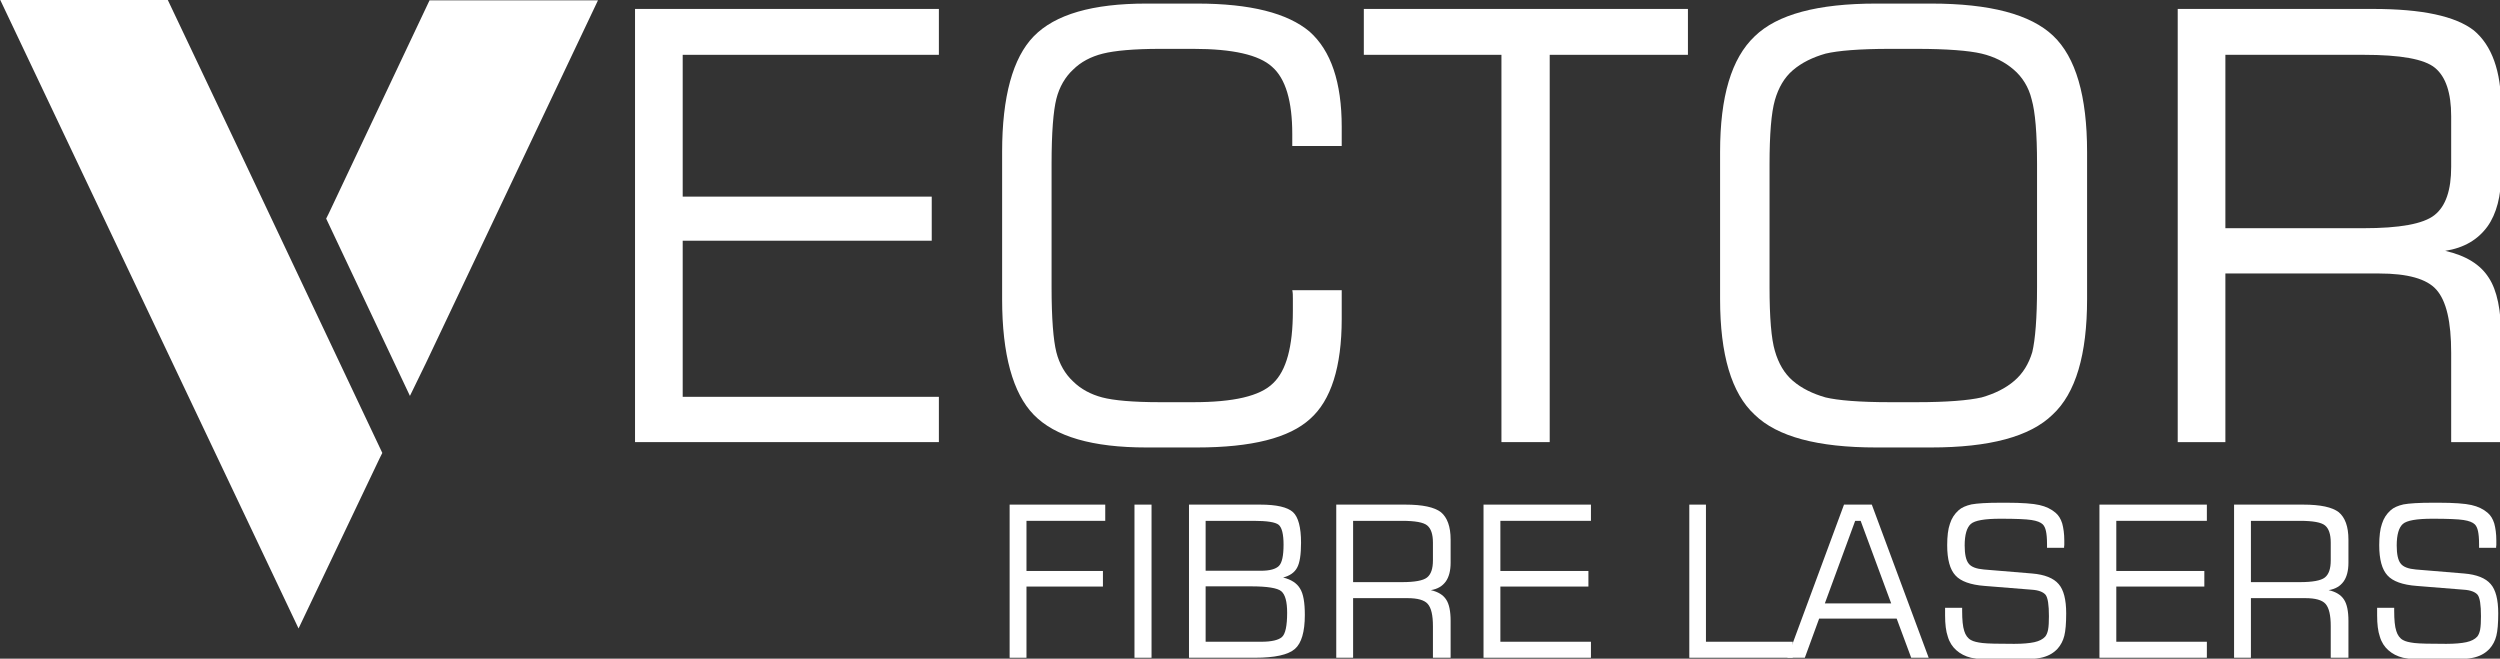 <?xml version="1.0" encoding="UTF-8" standalone="no"?> <svg xmlns="http://www.w3.org/2000/svg" xmlns:xlink="http://www.w3.org/1999/xlink" xmlns:serif="http://www.serif.com/" width="100%" height="100%" viewBox="0 0 1226 323" version="1.1" xml:space="preserve" style="fill-rule:evenodd;clip-rule:evenodd;stroke-linejoin:round;stroke-miterlimit:2;"><rect x="0" y="0" width="1226" height="323" fill="#333333" stroke="none"/> <g transform="matrix(1,0,0,1,-2668.57,-2969.66)"> <g transform="matrix(1,0,0,1.88,631.055,1460.74)"> <g transform="matrix(1.314,0,0,0.699,4.07,-1165.56)"> <g transform="matrix(3.715,0,0,3.715,52.291,-4841.43)"> <g transform="matrix(59.852,0,0,59.852,461.014,2105.55)"> <path d="M0.088,-0L0.088,-0.727L0.598,-0.727L0.598,-0.65L0.168,-0.65L0.168,-0.412L0.586,-0.412L0.586,-0.338L0.168,-0.338L0.168,-0.076L0.598,-0.076L0.598,-0L0.088,-0Z" style="fill:white;fill-rule:nonzero;"></path> </g> <g transform="matrix(59.852,0,0,59.852,499.269,2105.55)"> <path d="M0.065,-0.487C0.065,-0.58 0.083,-0.645 0.118,-0.681C0.154,-0.718 0.217,-0.736 0.307,-0.736L0.392,-0.736C0.482,-0.736 0.544,-0.72 0.581,-0.689C0.617,-0.657 0.635,-0.604 0.635,-0.529L0.635,-0.497L0.552,-0.497L0.552,-0.517C0.552,-0.572 0.541,-0.61 0.518,-0.63C0.496,-0.65 0.452,-0.66 0.386,-0.66L0.33,-0.66C0.286,-0.66 0.254,-0.657 0.234,-0.652C0.214,-0.647 0.197,-0.638 0.184,-0.625C0.171,-0.613 0.161,-0.596 0.156,-0.576C0.151,-0.556 0.148,-0.52 0.148,-0.467L0.148,-0.26C0.148,-0.207 0.151,-0.171 0.156,-0.151C0.161,-0.131 0.171,-0.114 0.184,-0.102C0.197,-0.089 0.214,-0.08 0.233,-0.075C0.252,-0.07 0.284,-0.067 0.33,-0.067L0.386,-0.067C0.453,-0.067 0.498,-0.077 0.52,-0.099C0.542,-0.12 0.553,-0.16 0.553,-0.22C0.553,-0.229 0.553,-0.236 0.553,-0.241C0.553,-0.246 0.553,-0.251 0.552,-0.255L0.635,-0.255L0.635,-0.207C0.635,-0.126 0.617,-0.07 0.582,-0.039C0.547,-0.007 0.484,0.009 0.392,0.009L0.307,0.009C0.217,0.009 0.154,-0.009 0.118,-0.046C0.083,-0.082 0.065,-0.147 0.065,-0.24L0.065,-0.487Z" style="fill:white;fill-rule:nonzero;"></path> </g> <g transform="matrix(59.852,0,0,59.852,540.154,2105.55)"> <path d="M-0.011,-0.65L-0.011,-0.727L0.533,-0.727L0.533,-0.65L0.301,-0.65L0.301,-0L0.22,-0L0.22,-0.65L-0.011,-0.65Z" style="fill:white;fill-rule:nonzero;"></path> </g> <g transform="matrix(59.852,0,0,59.852,571.396,2105.55)"> <path d="M0.395,-0.66L0.35,-0.66C0.299,-0.66 0.263,-0.657 0.242,-0.652C0.221,-0.646 0.202,-0.637 0.187,-0.624C0.173,-0.612 0.163,-0.595 0.157,-0.574C0.151,-0.553 0.148,-0.517 0.148,-0.466L0.148,-0.26C0.148,-0.209 0.151,-0.173 0.157,-0.153C0.163,-0.132 0.173,-0.115 0.187,-0.103C0.202,-0.09 0.221,-0.081 0.242,-0.075C0.263,-0.07 0.299,-0.067 0.35,-0.067L0.395,-0.067C0.446,-0.067 0.482,-0.07 0.504,-0.075C0.525,-0.081 0.544,-0.09 0.559,-0.103C0.573,-0.115 0.583,-0.131 0.589,-0.151C0.594,-0.172 0.597,-0.208 0.597,-0.26L0.597,-0.467C0.597,-0.518 0.594,-0.554 0.588,-0.575C0.583,-0.596 0.572,-0.613 0.558,-0.625C0.543,-0.638 0.525,-0.647 0.504,-0.652C0.483,-0.657 0.446,-0.66 0.395,-0.66ZM0.065,-0.487C0.065,-0.58 0.084,-0.644 0.123,-0.681C0.161,-0.718 0.229,-0.736 0.327,-0.736L0.419,-0.736C0.518,-0.736 0.586,-0.718 0.624,-0.682C0.662,-0.646 0.681,-0.581 0.681,-0.487L0.681,-0.24C0.681,-0.147 0.662,-0.082 0.623,-0.046C0.585,-0.009 0.517,0.009 0.419,0.009L0.327,0.009C0.229,0.009 0.161,-0.009 0.123,-0.046C0.084,-0.082 0.065,-0.147 0.065,-0.24L0.065,-0.487Z" style="fill:white;fill-rule:nonzero;"></path> </g> <g transform="matrix(59.852,0,0,59.852,615.993,2105.55)"> <path d="M0.4,-0.65L0.168,-0.65L0.168,-0.359L0.4,-0.359C0.46,-0.359 0.5,-0.366 0.519,-0.381C0.538,-0.396 0.547,-0.423 0.547,-0.462L0.547,-0.547C0.547,-0.586 0.538,-0.613 0.52,-0.628C0.502,-0.643 0.462,-0.65 0.4,-0.65ZM0.088,-0L0.088,-0.727L0.416,-0.727C0.498,-0.727 0.554,-0.715 0.585,-0.691C0.615,-0.666 0.631,-0.623 0.631,-0.561L0.631,-0.451C0.631,-0.413 0.623,-0.383 0.608,-0.362C0.592,-0.34 0.569,-0.326 0.537,-0.321C0.572,-0.313 0.596,-0.298 0.61,-0.276C0.624,-0.255 0.631,-0.221 0.631,-0.175L0.631,-0L0.547,-0L0.547,-0.15C0.547,-0.202 0.539,-0.237 0.522,-0.256C0.506,-0.274 0.474,-0.283 0.426,-0.283L0.168,-0.283L0.168,-0L0.088,-0Z" style="fill:white;fill-rule:nonzero;"></path> </g> </g> <g transform="matrix(1.105,0,0,1.105,1624.39,2688.78)"> <g transform="matrix(71.137,0,0,71.137,265.176,336.997)"> <path d="M0.088,-0L0.088,-0.727L0.542,-0.727L0.542,-0.65L0.168,-0.65L0.168,-0.412L0.531,-0.412L0.531,-0.338L0.168,-0.338L0.168,-0L0.088,-0Z" style="fill:white;fill-rule:nonzero;"></path> </g> <g transform="matrix(71.137,0,0,71.137,307.344,336.997)"> <rect x="0.088" y="-0.727" width="0.081" height="0.727" style="fill:white;fill-rule:nonzero;"></rect> </g> <g transform="matrix(71.137,0,0,71.137,325.614,336.997)"> <path d="M0.169,-0.413L0.431,-0.413C0.474,-0.413 0.502,-0.421 0.517,-0.436C0.532,-0.451 0.539,-0.485 0.539,-0.537C0.539,-0.587 0.531,-0.618 0.516,-0.631C0.5,-0.644 0.46,-0.65 0.396,-0.65L0.169,-0.65L0.169,-0.413ZM0.169,-0.076L0.434,-0.076C0.482,-0.076 0.515,-0.084 0.531,-0.098C0.548,-0.113 0.556,-0.152 0.556,-0.214C0.556,-0.266 0.547,-0.3 0.528,-0.316C0.51,-0.331 0.462,-0.339 0.384,-0.339L0.169,-0.339L0.169,-0.076ZM0.09,-0L0.09,-0.727L0.428,-0.727C0.506,-0.727 0.558,-0.715 0.584,-0.691C0.609,-0.668 0.622,-0.619 0.622,-0.546C0.622,-0.49 0.616,-0.45 0.603,-0.427C0.591,-0.405 0.569,-0.389 0.537,-0.381C0.576,-0.371 0.602,-0.354 0.617,-0.329C0.633,-0.304 0.64,-0.262 0.64,-0.203C0.64,-0.123 0.624,-0.069 0.593,-0.042C0.561,-0.014 0.498,-0 0.403,-0L0.09,-0Z" style="fill:white;fill-rule:nonzero;"></path> </g> <g transform="matrix(71.137,0,0,71.137,375.494,336.997)"> <path d="M0.4,-0.65L0.168,-0.65L0.168,-0.359L0.4,-0.359C0.46,-0.359 0.5,-0.366 0.519,-0.381C0.538,-0.396 0.547,-0.423 0.547,-0.462L0.547,-0.547C0.547,-0.586 0.538,-0.613 0.52,-0.628C0.502,-0.643 0.462,-0.65 0.4,-0.65ZM0.088,-0L0.088,-0.727L0.416,-0.727C0.498,-0.727 0.554,-0.715 0.585,-0.691C0.615,-0.666 0.631,-0.623 0.631,-0.561L0.631,-0.451C0.631,-0.413 0.623,-0.383 0.608,-0.362C0.592,-0.34 0.569,-0.326 0.537,-0.321C0.572,-0.313 0.596,-0.298 0.61,-0.276C0.624,-0.255 0.631,-0.221 0.631,-0.175L0.631,-0L0.547,-0L0.547,-0.15C0.547,-0.202 0.539,-0.237 0.522,-0.256C0.506,-0.274 0.474,-0.283 0.426,-0.283L0.168,-0.283L0.168,-0L0.088,-0Z" style="fill:white;fill-rule:nonzero;"></path> </g> <g transform="matrix(71.137,0,0,71.137,425.234,336.997)"> <path d="M0.088,-0L0.088,-0.727L0.598,-0.727L0.598,-0.65L0.168,-0.65L0.168,-0.412L0.586,-0.412L0.586,-0.338L0.168,-0.338L0.168,-0.076L0.598,-0.076L0.598,-0L0.088,-0Z" style="fill:white;fill-rule:nonzero;"></path> </g> <g transform="matrix(71.137,0,0,71.137,494.738,336.997)"> <path d="M0.088,-0L0.088,-0.727L0.167,-0.727L0.167,-0.076L0.579,-0.076L0.579,-0L0.088,-0Z" style="fill:white;fill-rule:nonzero;"></path> </g> <g transform="matrix(71.137,0,0,71.137,533.329,336.997)"> <path d="M0.189,-0.258L0.504,-0.258L0.359,-0.65L0.333,-0.65L0.189,-0.258ZM0.011,-0L0.28,-0.727L0.412,-0.727L0.682,-0L0.599,-0L0.53,-0.186L0.162,-0.186L0.094,-0L0.011,-0Z" style="fill:white;fill-rule:nonzero;"></path> </g> <g transform="matrix(71.137,0,0,71.137,582.548,336.997)"> <path d="M0.068,-0.237L0.149,-0.237L0.149,-0.223C0.149,-0.18 0.152,-0.148 0.159,-0.127C0.165,-0.107 0.176,-0.092 0.191,-0.084C0.203,-0.077 0.221,-0.073 0.245,-0.07C0.27,-0.067 0.32,-0.066 0.396,-0.066C0.437,-0.066 0.469,-0.069 0.492,-0.074C0.515,-0.079 0.532,-0.088 0.543,-0.1C0.549,-0.107 0.554,-0.118 0.557,-0.133C0.56,-0.149 0.561,-0.17 0.561,-0.197C0.561,-0.251 0.556,-0.285 0.545,-0.299C0.534,-0.312 0.512,-0.321 0.48,-0.323L0.256,-0.341C0.189,-0.346 0.142,-0.363 0.117,-0.391C0.091,-0.419 0.078,-0.467 0.078,-0.534C0.078,-0.576 0.082,-0.611 0.091,-0.636C0.099,-0.662 0.113,-0.683 0.132,-0.7C0.146,-0.713 0.167,-0.722 0.193,-0.728C0.22,-0.733 0.266,-0.736 0.333,-0.736L0.359,-0.736C0.433,-0.736 0.486,-0.732 0.516,-0.725C0.547,-0.718 0.572,-0.706 0.593,-0.688C0.607,-0.676 0.617,-0.66 0.624,-0.638C0.63,-0.616 0.634,-0.589 0.634,-0.557C0.634,-0.548 0.634,-0.54 0.634,-0.535C0.633,-0.53 0.633,-0.526 0.633,-0.522L0.552,-0.522L0.552,-0.54C0.552,-0.567 0.55,-0.587 0.547,-0.601C0.544,-0.615 0.539,-0.626 0.532,-0.633C0.522,-0.643 0.504,-0.65 0.478,-0.654C0.452,-0.658 0.403,-0.66 0.331,-0.66C0.256,-0.66 0.209,-0.652 0.19,-0.635C0.171,-0.618 0.161,-0.584 0.161,-0.533C0.161,-0.492 0.167,-0.463 0.18,-0.447C0.192,-0.431 0.217,-0.422 0.252,-0.419L0.481,-0.4C0.541,-0.395 0.583,-0.378 0.607,-0.35C0.631,-0.323 0.643,-0.276 0.643,-0.211C0.643,-0.163 0.64,-0.128 0.634,-0.104C0.628,-0.08 0.617,-0.06 0.603,-0.044C0.585,-0.024 0.562,-0.01 0.532,-0.002C0.502,0.006 0.448,0.01 0.369,0.01L0.333,0.01C0.266,0.01 0.219,0.006 0.191,-0C0.163,-0.007 0.14,-0.019 0.121,-0.036C0.103,-0.052 0.089,-0.073 0.081,-0.1C0.072,-0.126 0.068,-0.16 0.068,-0.201L0.068,-0.237Z" style="fill:white;fill-rule:nonzero;"></path> </g> <g transform="matrix(71.137,0,0,71.137,633.261,336.997)"> <path d="M0.088,-0L0.088,-0.727L0.598,-0.727L0.598,-0.65L0.168,-0.65L0.168,-0.412L0.586,-0.412L0.586,-0.338L0.168,-0.338L0.168,-0.076L0.598,-0.076L0.598,-0L0.088,-0Z" style="fill:white;fill-rule:nonzero;"></path> </g> <g transform="matrix(71.137,0,0,71.137,678.729,336.997)"> <path d="M0.4,-0.65L0.168,-0.65L0.168,-0.359L0.4,-0.359C0.46,-0.359 0.5,-0.366 0.519,-0.381C0.538,-0.396 0.547,-0.423 0.547,-0.462L0.547,-0.547C0.547,-0.586 0.538,-0.613 0.52,-0.628C0.502,-0.643 0.462,-0.65 0.4,-0.65ZM0.088,-0L0.088,-0.727L0.416,-0.727C0.498,-0.727 0.554,-0.715 0.585,-0.691C0.615,-0.666 0.631,-0.623 0.631,-0.561L0.631,-0.451C0.631,-0.413 0.623,-0.383 0.608,-0.362C0.592,-0.34 0.569,-0.326 0.537,-0.321C0.572,-0.313 0.596,-0.298 0.61,-0.276C0.624,-0.255 0.631,-0.221 0.631,-0.175L0.631,-0L0.547,-0L0.547,-0.15C0.547,-0.202 0.539,-0.237 0.522,-0.256C0.506,-0.274 0.474,-0.283 0.426,-0.283L0.168,-0.283L0.168,-0L0.088,-0Z" style="fill:white;fill-rule:nonzero;"></path> </g> <g transform="matrix(71.137,0,0,71.137,728.469,336.997)"> <path d="M0.068,-0.237L0.149,-0.237L0.149,-0.223C0.149,-0.18 0.152,-0.148 0.159,-0.127C0.165,-0.107 0.176,-0.092 0.191,-0.084C0.203,-0.077 0.221,-0.073 0.245,-0.07C0.27,-0.067 0.32,-0.066 0.396,-0.066C0.437,-0.066 0.469,-0.069 0.492,-0.074C0.515,-0.079 0.532,-0.088 0.543,-0.1C0.549,-0.107 0.554,-0.118 0.557,-0.133C0.56,-0.149 0.561,-0.17 0.561,-0.197C0.561,-0.251 0.556,-0.285 0.545,-0.299C0.534,-0.312 0.512,-0.321 0.48,-0.323L0.256,-0.341C0.189,-0.346 0.142,-0.363 0.117,-0.391C0.091,-0.419 0.078,-0.467 0.078,-0.534C0.078,-0.576 0.082,-0.611 0.091,-0.636C0.099,-0.662 0.113,-0.683 0.132,-0.7C0.146,-0.713 0.167,-0.722 0.193,-0.728C0.22,-0.733 0.266,-0.736 0.333,-0.736L0.359,-0.736C0.433,-0.736 0.486,-0.732 0.516,-0.725C0.547,-0.718 0.572,-0.706 0.593,-0.688C0.607,-0.676 0.617,-0.66 0.624,-0.638C0.63,-0.616 0.634,-0.589 0.634,-0.557C0.634,-0.548 0.634,-0.54 0.634,-0.535C0.633,-0.53 0.633,-0.526 0.633,-0.522L0.552,-0.522L0.552,-0.54C0.552,-0.567 0.55,-0.587 0.547,-0.601C0.544,-0.615 0.539,-0.626 0.532,-0.633C0.522,-0.643 0.504,-0.65 0.478,-0.654C0.452,-0.658 0.403,-0.66 0.331,-0.66C0.256,-0.66 0.209,-0.652 0.19,-0.635C0.171,-0.618 0.161,-0.584 0.161,-0.533C0.161,-0.492 0.167,-0.463 0.18,-0.447C0.192,-0.431 0.217,-0.422 0.252,-0.419L0.481,-0.4C0.541,-0.395 0.583,-0.378 0.607,-0.35C0.631,-0.323 0.643,-0.276 0.643,-0.211C0.643,-0.163 0.64,-0.128 0.634,-0.104C0.628,-0.08 0.617,-0.06 0.603,-0.044C0.585,-0.024 0.562,-0.01 0.532,-0.002C0.502,0.006 0.448,0.01 0.369,0.01L0.333,0.01C0.266,0.01 0.219,0.006 0.191,-0C0.163,-0.007 0.14,-0.019 0.121,-0.036C0.103,-0.052 0.089,-0.073 0.081,-0.1C0.072,-0.126 0.068,-0.16 0.068,-0.201L0.068,-0.237Z" style="fill:white;fill-rule:nonzero;"></path> </g> </g> </g> <g transform="matrix(6.634,0,0,3.528,1961.12,771.792)"> <clipPath id="_clip1"> <path d="M23.901,8.696L11.516,8.696L33.585,55.204L39.579,42.622L39.777,42.226L29.434,20.356L23.901,8.696ZM43.268,8.762L35.824,24.506L35.627,24.901L41.819,38.01L43.005,35.573L55.719,8.762L43.268,8.762Z" clip-rule="nonzero"></path> </clipPath> <g clip-path="url(#_clip1)"> <path d="M23.901,8.696L11.516,8.696L33.585,55.204L39.579,42.622L39.777,42.226L29.434,20.356L23.901,8.696ZM43.268,8.762L35.824,24.506L35.627,24.901L41.819,38.01L43.005,35.573L55.719,8.762L43.268,8.762Z" style="fill:white;fill-rule:nonzero;"></path> </g> </g> </g> </g> </svg> 